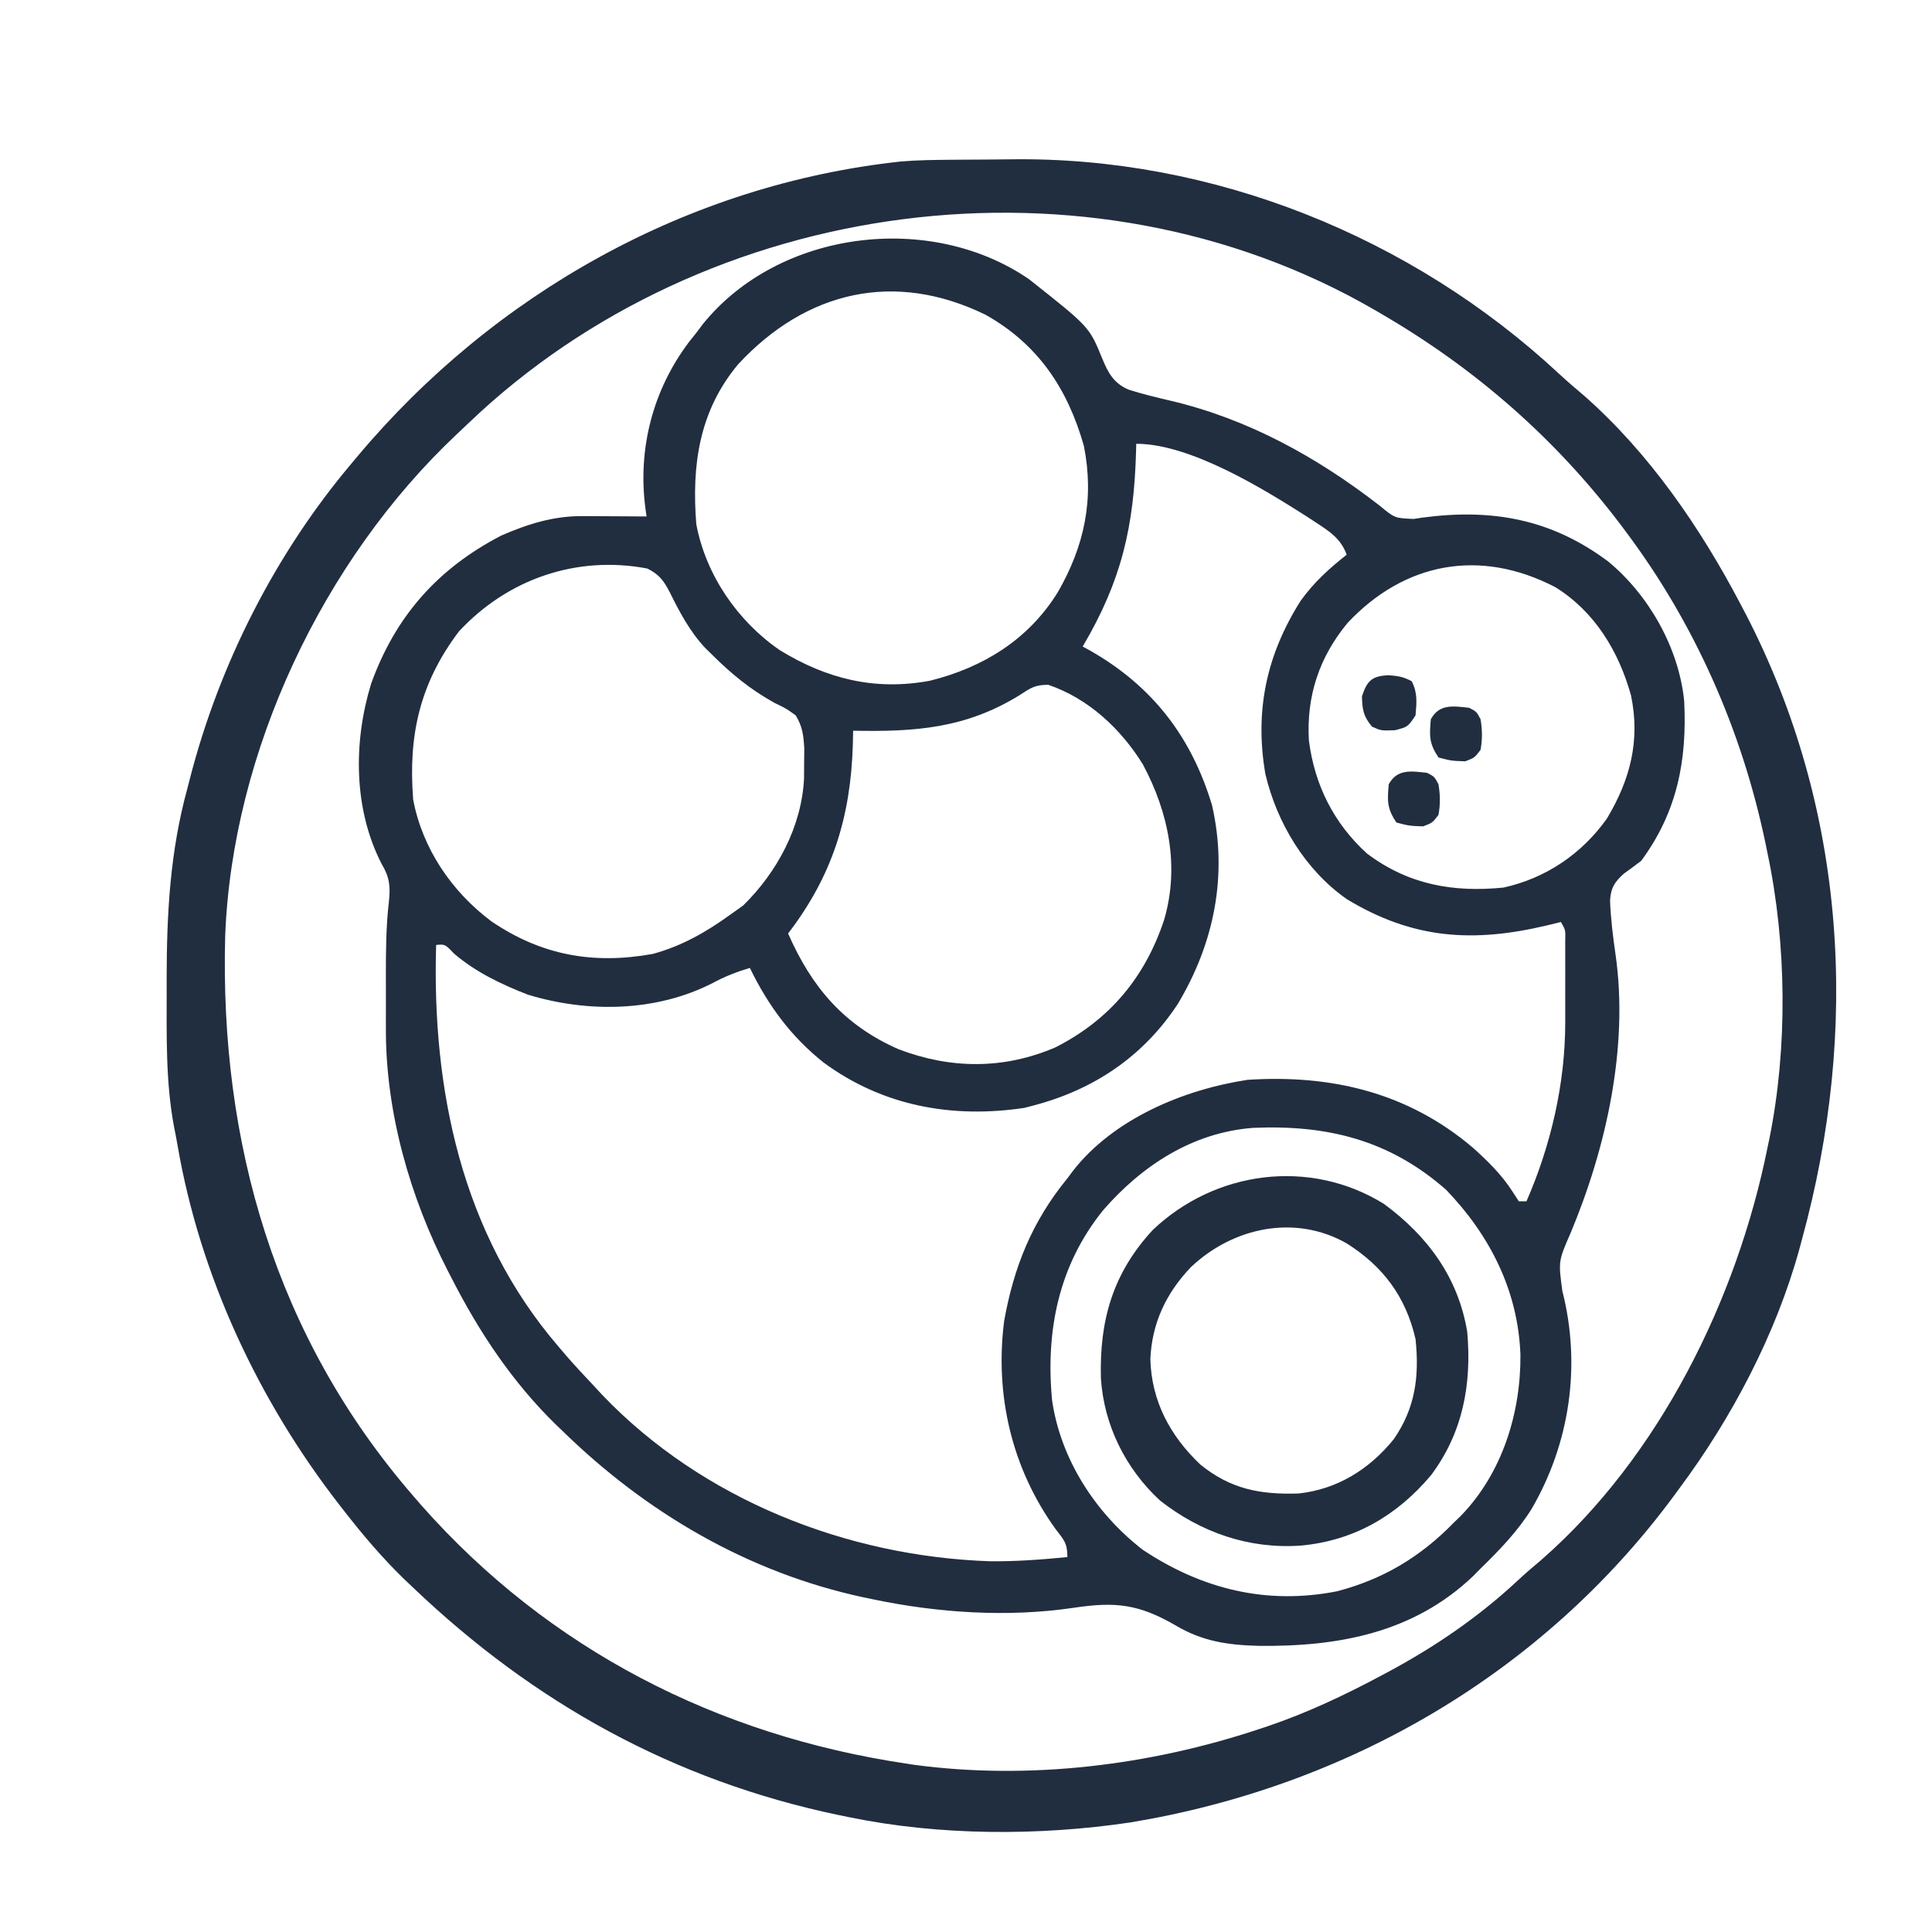 <?xml version="1.0" encoding="UTF-8"?>
<svg version="1.1" xmlns="http://www.w3.org/2000/svg" width="505" height="505">
<path d="M0 0 C15.725 12.439 15.725 12.439 19.055 20.578 C20.639 24.441 22.072 27.182 26.07 28.878 C29.673 30.007 33.314 30.887 36.989 31.75 C57.262 36.524 75.247 46.478 91.609 59.152 C95.554 62.431 95.554 62.431 100.516 62.645 C101.574 62.481 101.574 62.481 102.654 62.315 C120.961 59.857 136.494 62.641 151.375 73.777 C162.007 82.56 169.829 96.367 171.223 110.215 C171.998 125.757 169.43 139.182 160 152 C158.496 153.147 156.975 154.273 155.438 155.375 C153.026 157.559 152.062 159.053 151.848 162.324 C152.012 167.093 152.603 171.773 153.281 176.492 C156.746 200.658 150.849 227.017 141.551 249.25 C138.329 256.643 138.329 256.643 139.375 264.438 C144.33 283.836 141.365 304.205 131.34 321.418 C127.659 327.31 122.954 332.171 118 337 C117.016 337.998 117.016 337.998 116.012 339.016 C100.363 353.893 80.696 357.453 59.902 357.203 C51.961 357 45.343 356.019 38.438 351.949 C28.724 346.296 22.649 345.595 11.605 347.262 C-5.695 349.815 -23.937 348.592 -41 345 C-41.777 344.839 -42.554 344.678 -43.355 344.512 C-73.485 338.022 -100.103 322.396 -122 301 C-122.564 300.458 -123.129 299.917 -123.71 299.359 C-135.075 288.28 -143.829 275.088 -151 261 C-151.317 260.39 -151.633 259.78 -151.959 259.151 C-161.857 239.898 -168.197 217.672 -168.133 195.949 C-168.134 195.21 -168.135 194.47 -168.136 193.708 C-168.136 192.155 -168.135 190.601 -168.13 189.047 C-168.125 186.704 -168.13 184.361 -168.137 182.018 C-168.138 175.534 -168.101 169.168 -167.352 162.719 C-166.929 158.722 -167.132 156.349 -169.25 152.812 C-176.629 138.465 -176.652 120.925 -172 105.734 C-165.654 88.115 -154.635 75.647 -138 67 C-131.016 63.961 -124.36 61.858 -116.699 61.902 C-115.723 61.906 -114.746 61.909 -113.74 61.912 C-112.733 61.92 -111.725 61.929 -110.688 61.938 C-109.661 61.942 -108.634 61.947 -107.576 61.951 C-105.051 61.963 -102.525 61.979 -100 62 C-100.098 61.3 -100.195 60.599 -100.296 59.878 C-102.346 44.284 -98.347 28.881 -88.859 16.332 C-88.246 15.562 -87.632 14.793 -87 14 C-86.141 12.861 -86.141 12.861 -85.266 11.699 C-65.379 -12.904 -25.811 -17.76 0 0 Z M-76.008 22.16 C-86.275 34.405 -88.221 48.596 -87 64 C-84.515 77.262 -76.238 89.337 -65.176 96.941 C-52.912 104.463 -40.269 107.608 -25.938 104.938 C-12.013 101.479 -0.22 94.214 7.458 81.862 C14.455 69.781 17.082 57.423 14.309 43.539 C10.063 28.582 2.333 16.982 -11.379 9.281 C-35.156 -2.341 -58.226 3.029 -76.008 22.16 Z M28 43 C27.985 43.604 27.971 44.207 27.956 44.829 C27.421 64.648 24.161 78.805 14 96 C14.909 96.493 14.909 96.493 15.836 96.996 C32.155 106.26 42.442 119.564 47.812 137.5 C51.983 155.801 48.366 173.592 38.812 189.5 C29.776 203.198 16.849 211.875 1 216 C-0.096 216.288 -0.096 216.288 -1.215 216.582 C-20.089 219.415 -38.25 216.122 -53.723 204.732 C-62.272 197.933 -68.223 189.805 -73 180 C-76.431 181.029 -79.543 182.245 -82.688 183.938 C-97.464 191.524 -115.318 191.772 -131 187 C-137.889 184.334 -144.709 181.073 -150.336 176.242 C-152.675 173.785 -152.675 173.785 -155 174 C-156.126 211.773 -148.353 249.522 -123 279 C-122.285 279.84 -121.569 280.681 -120.832 281.547 C-118.606 284.084 -116.321 286.549 -114 289 C-113.18 289.884 -112.36 290.769 -111.516 291.68 C-85.377 318.978 -47.683 333.829 -10.223 335.094 C-3.442 335.172 3.255 334.659 10 334 C10 330.31 9.088 329.508 6.875 326.625 C-4.542 310.747 -8.983 291.676 -6.539 272.355 C-4.006 258.127 0.803 246.249 10 235 C10.481 234.357 10.962 233.714 11.457 233.051 C22.087 219.419 40.443 211.777 57.125 209.25 C79.017 207.838 99.022 212.562 116 227 C119.921 230.523 123.522 234.048 126.375 238.5 C126.911 239.325 127.448 240.15 128 241 C128.66 241 129.32 241 130 241 C136.356 226.491 140.119 210.256 140.133 194.387 C140.134 193.691 140.135 192.995 140.136 192.279 C140.136 190.822 140.135 189.366 140.13 187.91 C140.125 185.676 140.13 183.443 140.137 181.209 C140.136 179.789 140.135 178.369 140.133 176.949 C140.132 175.664 140.131 174.378 140.129 173.053 C140.212 170.083 140.212 170.083 139 168 C137.817 168.289 136.633 168.577 135.414 168.875 C116.188 173.449 100.381 172.56 83 162 C72.175 154.403 64.776 142.127 61.75 129.312 C58.906 112.76 62.055 98.106 71 84 C74.41 79.256 78.421 75.598 83 72 C81.486 67.674 78.239 65.713 74.562 63.312 C73.903 62.88 73.243 62.447 72.564 62.001 C61.032 54.648 42.095 43 28 43 Z M-149 92 C-159.305 105.578 -162.323 119.3 -161 136 C-158.6 148.811 -150.892 160.109 -140.535 167.84 C-127.395 176.757 -113.856 179.141 -98.344 176.34 C-90.692 174.236 -84.398 170.632 -78 166 C-76.391 164.855 -76.391 164.855 -74.75 163.688 C-65.829 154.969 -59.42 142.985 -58.832 130.406 C-58.826 129.117 -58.819 127.828 -58.812 126.5 C-58.798 125.211 -58.784 123.922 -58.77 122.594 C-58.993 119.109 -59.221 116.984 -61 114 C-63.49 112.202 -63.49 112.202 -66.5 110.75 C-72.853 107.246 -77.879 103.112 -83 98 C-83.552 97.46 -84.103 96.92 -84.672 96.363 C-88.683 92.083 -91.349 87.027 -93.934 81.798 C-95.55 78.73 -96.672 77.163 -99.809 75.605 C-118.265 72.104 -136.294 78.342 -149 92 Z M83.25 89.812 C75.848 98.743 72.466 108.916 73.125 120.5 C74.594 132.117 79.599 142.192 88.32 150.105 C99.096 158.231 110.822 160.315 124 159 C135.057 156.558 144.457 150.203 151 141 C157.126 130.795 159.793 120.546 157.312 108.723 C154.1 97.25 147.857 86.86 137.512 80.461 C117.895 70.28 98.165 73.935 83.25 89.812 Z M-2.562 108.75 C-16.663 117.427 -29.861 118.316 -46 118 C-46.026 119.209 -46.052 120.418 -46.078 121.664 C-46.654 140.501 -51.381 155.86 -63 171 C-56.829 185.085 -48.338 195.048 -34.066 201.281 C-20.454 206.453 -6.647 206.557 6.848 200.781 C21.024 193.604 30.323 182.447 35.289 167.422 C39.366 153.535 36.468 139.365 29.723 126.785 C23.986 117.51 15.47 109.547 5 106 C1.445 106 0.381 106.841 -2.562 108.75 Z M19.346 243.333 C7.711 257.742 4.276 274.866 6 293 C8.227 308.475 17.409 322.561 29.664 332.066 C45.14 342.391 62.107 346.567 80.5 342.938 C92.588 339.772 102.334 333.915 111 325 C111.634 324.386 112.268 323.773 112.922 323.141 C123.667 312.015 128.537 296.347 128.422 281.144 C127.815 264.413 120.494 249.948 109 238 C94.099 224.891 77.801 220.98 58.542 221.809 C42.771 222.993 29.501 231.645 19.346 243.333 Z " fill="#212E40" transform="translate(269,73)"/>
<path d="M0 0 C0.998 -0.008 1.996 -0.016 3.025 -0.024 C5.134 -0.038 7.244 -0.049 9.353 -0.057 C11.462 -0.068 13.572 -0.089 15.681 -0.118 C68.398 -0.861 120.41 20.076 158.949 55.945 C161.065 57.901 163.222 59.764 165.43 61.613 C182.523 76.635 195.915 96.207 206.43 116.238 C207.077 117.469 207.077 117.469 207.737 118.725 C234.146 169.731 237.527 227.325 222.43 282.238 C222.22 283.022 222.011 283.805 221.795 284.612 C215.715 306.816 204.128 328.835 190.43 347.238 C189.981 347.851 189.532 348.464 189.069 349.096 C154.721 395.662 103.642 425.244 46.805 434.613 C22.985 438.142 -2.955 438.096 -26.57 433.238 C-27.569 433.034 -28.568 432.83 -29.597 432.62 C-72.519 423.587 -108.94 403.389 -140.57 373.238 C-141.37 372.48 -142.169 371.722 -142.992 370.941 C-148.675 365.415 -153.707 359.493 -158.57 353.238 C-158.996 352.695 -159.421 352.151 -159.859 351.591 C-181.019 324.352 -196.311 291.677 -202.161 257.609 C-202.446 255.956 -202.761 254.308 -203.099 252.664 C-205.25 241.086 -205.01 229.349 -205.008 217.613 C-205.009 216.475 -205.01 215.337 -205.011 214.164 C-204.988 196.997 -204.142 180.876 -199.57 164.238 C-199.225 162.896 -199.225 162.896 -198.874 161.527 C-191.144 131.644 -176.496 102.816 -156.57 79.238 C-156.114 78.693 -155.657 78.147 -155.187 77.585 C-119.448 34.944 -68.685 6.43 -13.056 0.448 C-8.707 0.081 -4.362 0.035 0 0 Z M-126.043 68.779 C-127.073 69.763 -128.108 70.743 -129.148 71.717 C-164.145 104.607 -187.887 154.759 -189.709 202.908 C-191.158 257.05 -176.502 307.749 -140.57 349.238 C-139.495 350.48 -139.495 350.48 -138.398 351.746 C-105.138 389.371 -61.103 411.868 -11.57 419.238 C-10.895 419.342 -10.219 419.446 -9.523 419.553 C20.496 423.548 51.857 419.725 80.43 410.238 C81.153 409.999 81.877 409.759 82.623 409.512 C93.012 405.995 102.767 401.405 112.43 396.238 C113.036 395.916 113.641 395.594 114.266 395.262 C126.601 388.636 137.959 380.873 148.207 371.309 C150.211 369.442 152.267 367.682 154.367 365.926 C185.212 338.928 205.433 297.863 213.43 258.238 C213.592 257.466 213.754 256.695 213.921 255.899 C218.737 232.076 218.456 204.965 213.43 181.238 C213.148 179.856 213.148 179.856 212.86 178.445 C206.704 149.066 194.43 121.272 176.43 97.238 C175.947 96.593 175.464 95.948 174.967 95.284 C157.792 72.656 136.939 54.488 112.43 40.238 C111.825 39.884 111.22 39.53 110.597 39.166 C35.79 -4.082 -64.095 9.532 -126.043 68.779 Z " fill="#212E40" transform="translate(248.57,41.762)"/>
<path d="M0 0 C11.399 8.387 19.427 19.236 21.77 33.469 C22.967 47.135 20.626 59.789 12.312 70.902 C3.371 81.52 -7.875 88.051 -21.75 89.312 C-35.298 90.263 -47.882 85.874 -58.5 77.562 C-67.562 69.217 -73.216 57.792 -73.988 45.527 C-74.38 30.481 -70.903 18.124 -60.426 6.801 C-44.134 -8.673 -19.449 -12.038 0 0 Z M-50.5 16.562 C-56.931 23.314 -60.681 31.182 -61.062 40.625 C-60.746 51.601 -55.873 60.649 -48 68.125 C-40.087 74.533 -32.467 76 -22.371 75.695 C-12.231 74.623 -3.805 69.37 2.562 61.5 C8.185 53.38 9.285 45.065 8.25 35.312 C5.7 24.261 -0.222 16.315 -9.75 10.312 C-23.357 2.575 -39.605 6.202 -50.5 16.562 Z " fill="#212E40" transform="translate(361.75,314.688)"/>
<path d="M0 0 C2.434 0.174 3.831 0.41 6 1.562 C7.566 4.598 7.299 7.151 7 10.5 C5 13.5 5 13.5 1.625 14.375 C-2 14.5 -2 14.5 -4.375 13.438 C-6.616 10.766 -6.931 8.971 -7 5.5 C-5.636 1.318 -4.271 0.173 0 0 Z " fill="#212E40" transform="translate(363,176.5)"/>
<path d="M0 0 C1.938 1 1.938 1 3 3 C3.46 5.76 3.504 8.244 3 11 C1.438 13.062 1.438 13.062 -1 14 C-4.625 13.875 -4.625 13.875 -8 13 C-10.463 9.305 -10.39 7.367 -10 3 C-7.778 -1.052 -4.201 -0.45 0 0 Z " fill="#212E40" transform="translate(384,185)"/>
<path d="M0 0 C1.938 1 1.938 1 3 3 C3.46 5.76 3.504 8.244 3 11 C1.438 13.062 1.438 13.062 -1 14 C-4.625 13.875 -4.625 13.875 -8 13 C-10.463 9.305 -10.39 7.367 -10 3 C-7.778 -1.052 -4.201 -0.45 0 0 Z " fill="#212E40" transform="translate(373,202)"/>
</svg>
